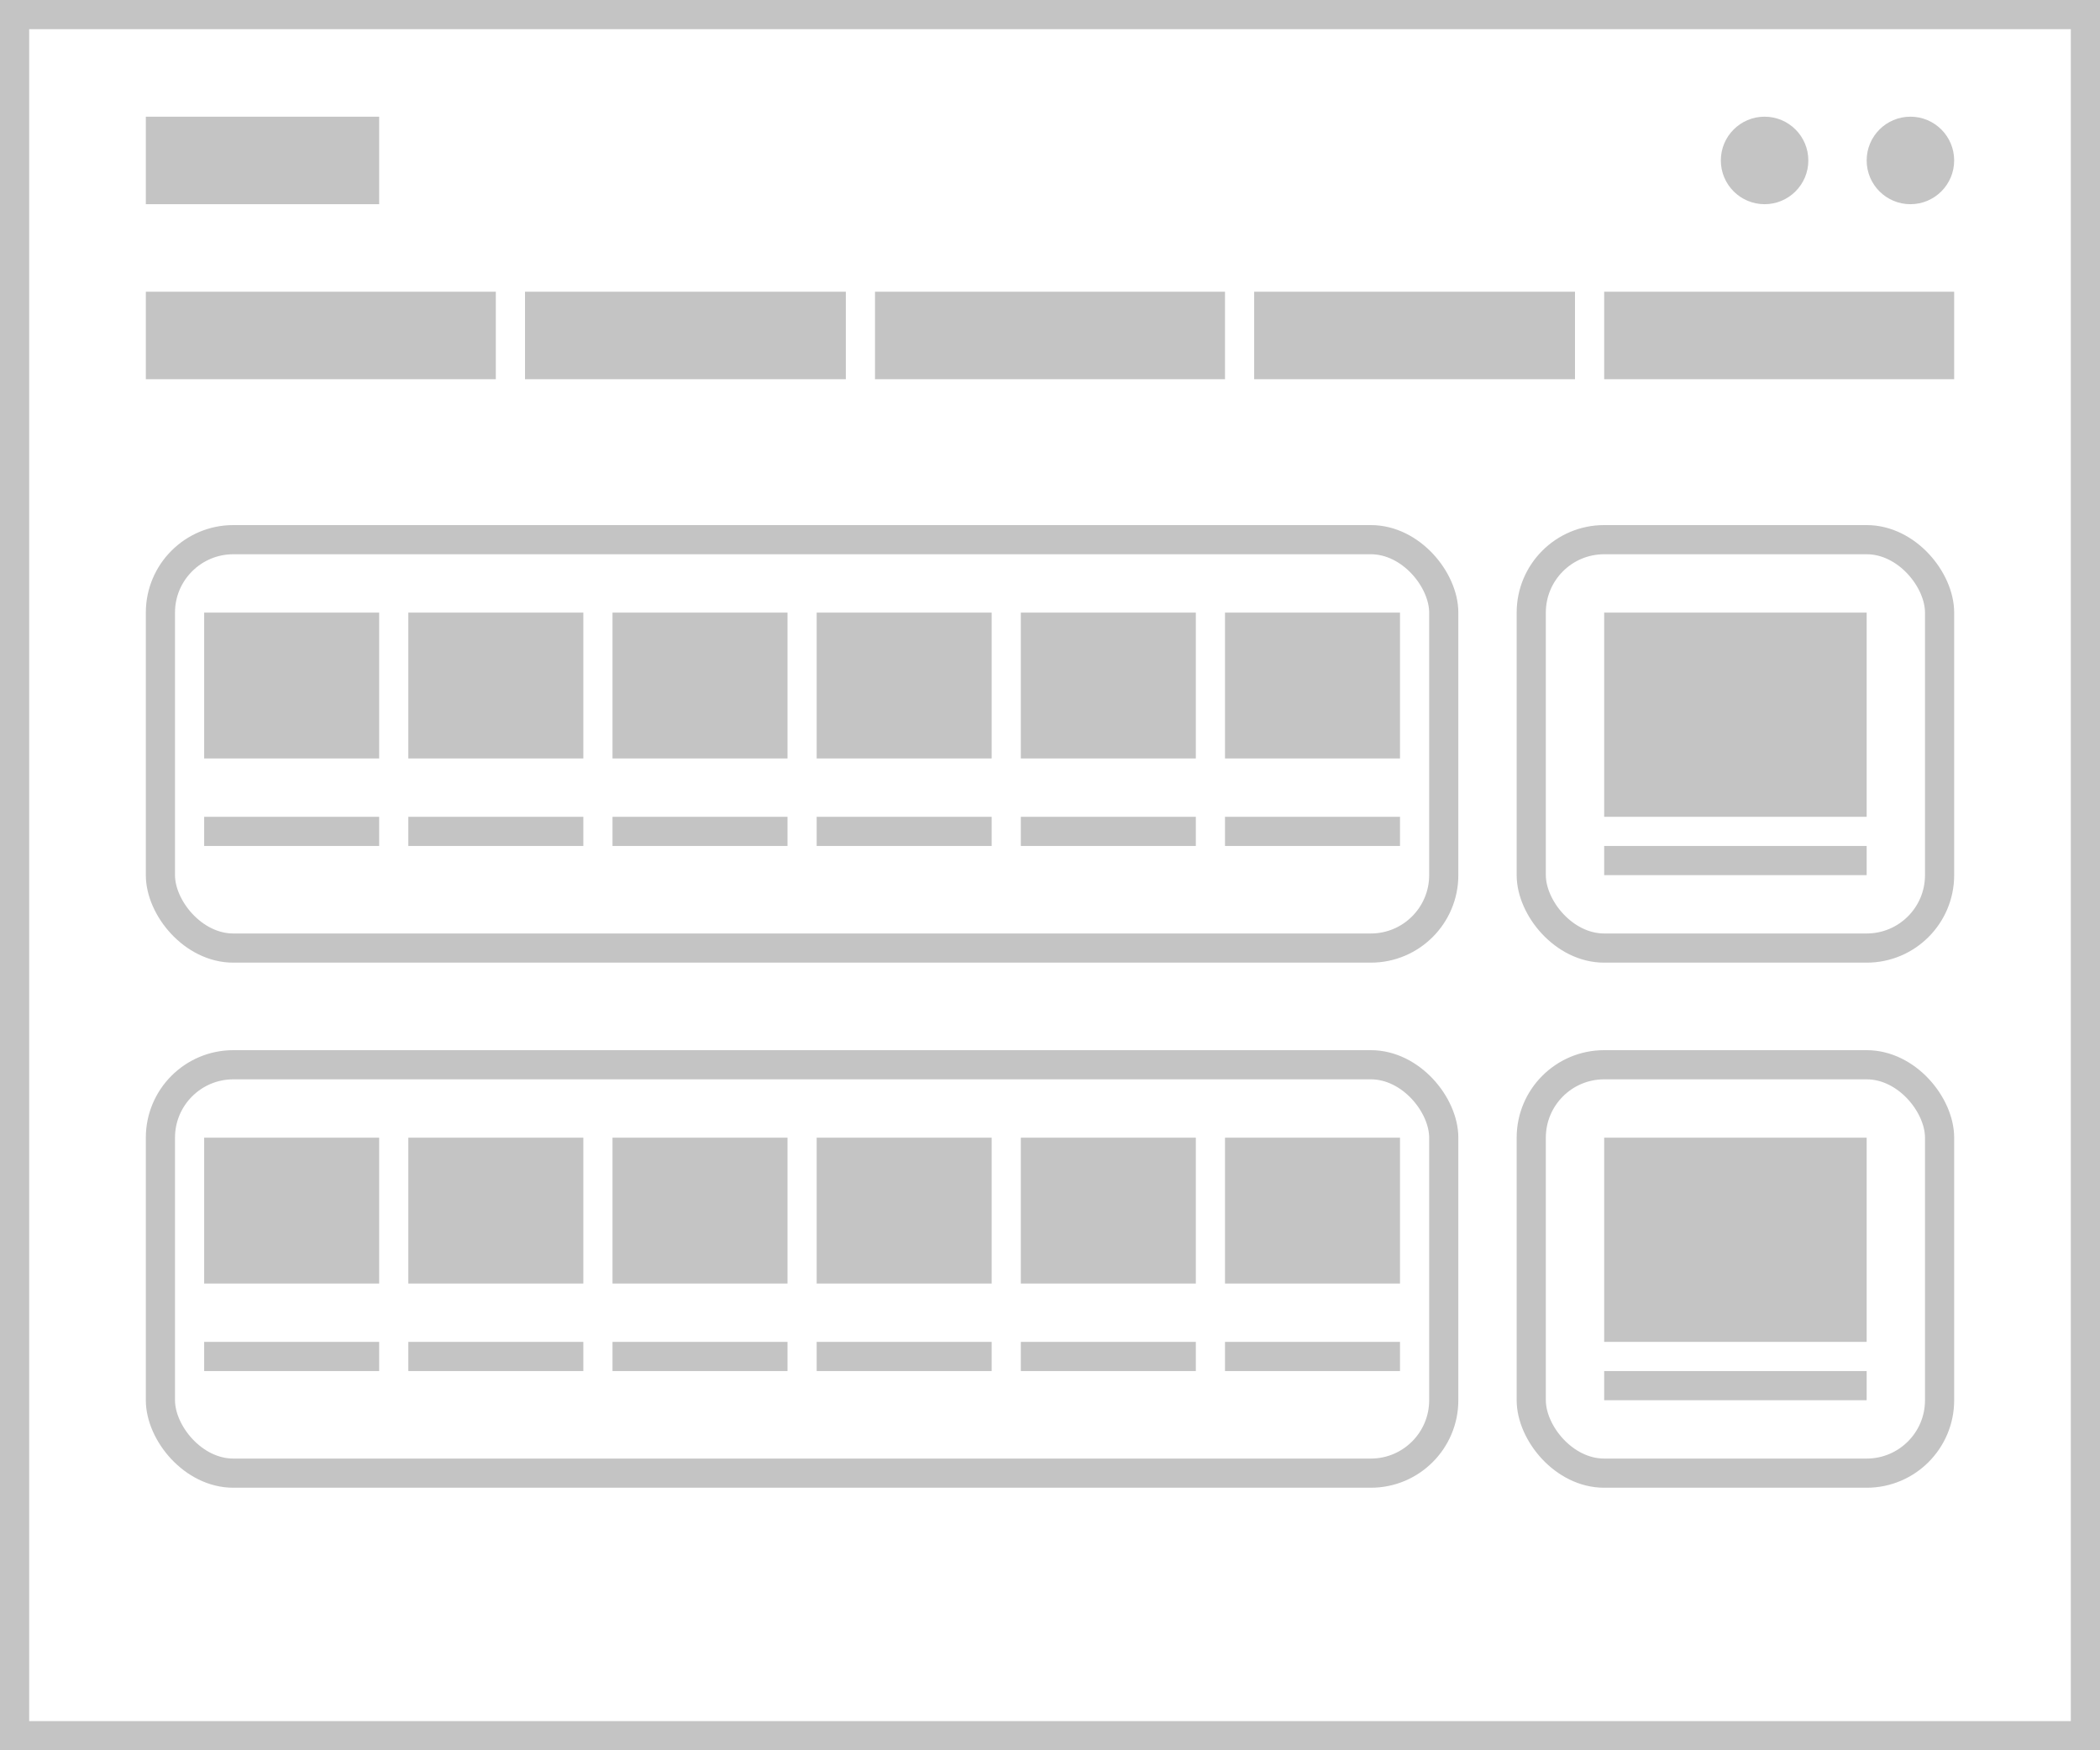 <svg width="72" height="60" viewBox="0 0 72 60" fill="none" xmlns="http://www.w3.org/2000/svg">
<rect x="0" y="0" width="72" height="60" fill="#333333" stroke="none"/>
<rect x="0.5" y="0.5" width="71" height="59" fill="white" stroke="#C4C4C4"/>
<rect x="30" y="10" width="12" height="3" fill="#C4C4C4"/>
<rect x="5" y="10" width="12" height="3" fill="#C4C4C4"/>
<rect x="43" y="10" width="11" height="3" fill="#C4C4C4"/>
<rect x="18" y="10" width="11" height="3" fill="#C4C4C4"/>
<rect x="55" y="10" width="12" height="3" fill="#C4C4C4"/>
<rect x="5.5" y="18.5" width="44" height="14" rx="2.5" fill="white" stroke="#C4C4C4"/>
<rect x="7" y="21" width="6" height="5" fill="#C4C4C4"/>
<rect x="14" y="21" width="6" height="5" fill="#C4C4C4"/>
<rect x="21" y="21" width="6" height="5" fill="#C4C4C4"/>
<rect x="35" y="21" width="6" height="5" fill="#C4C4C4"/>
<rect x="28" y="21" width="6" height="5" fill="#C4C4C4"/>
<rect x="42" y="21" width="6" height="5" fill="#C4C4C4"/>
<line x1="7" y1="28.5" x2="13" y2="28.5" stroke="#C4C4C4"/>
<line x1="14" y1="28.5" x2="20" y2="28.5" stroke="#C4C4C4"/>
<line x1="21" y1="28.5" x2="27" y2="28.5" stroke="#C4C4C4"/>
<line x1="28" y1="28.5" x2="34" y2="28.5" stroke="#C4C4C4"/>
<line x1="35" y1="28.5" x2="41" y2="28.5" stroke="#C4C4C4"/>
<line x1="42" y1="28.5" x2="48" y2="28.5" stroke="#C4C4C4"/>
<rect x="5.5" y="36.5" width="44" height="14" rx="2.5" fill="white" stroke="#C4C4C4"/>
<rect x="7" y="39" width="6" height="5" fill="#C4C4C4"/>
<rect x="14" y="39" width="6" height="5" fill="#C4C4C4"/>
<rect x="21" y="39" width="6" height="5" fill="#C4C4C4"/>
<rect x="35" y="39" width="6" height="5" fill="#C4C4C4"/>
<rect x="28" y="39" width="6" height="5" fill="#C4C4C4"/>
<rect x="42" y="39" width="6" height="5" fill="#C4C4C4"/>
<line x1="7" y1="46.5" x2="13" y2="46.5" stroke="#C4C4C4"/>
<line x1="14" y1="46.5" x2="20" y2="46.5" stroke="#C4C4C4"/>
<line x1="21" y1="46.5" x2="27" y2="46.5" stroke="#C4C4C4"/>
<line x1="28" y1="46.5" x2="34" y2="46.5" stroke="#C4C4C4"/>
<line x1="35" y1="46.5" x2="41" y2="46.5" stroke="#C4C4C4"/>
<line x1="42" y1="46.5" x2="48" y2="46.5" stroke="#C4C4C4"/>
<rect x="52.5" y="18.5" width="14" height="14" rx="2.5" fill="white" stroke="#C4C4C4"/>
<rect x="55" y="21" width="9" height="7" fill="#C4C4C4"/>
<line x1="55" y1="29.5" x2="64" y2="29.5" stroke="#C4C4C4"/>
<circle cx="60.5" cy="5.5" r="1.5" fill="#C4C4C4"/>
<circle cx="65.5" cy="5.5" r="1.5" fill="#C4C4C4"/>
<rect x="5" y="4" width="8" height="3" fill="#C4C4C4"/>
<rect x="52.5" y="36.5" width="14" height="14" rx="2.5" fill="white" stroke="#C4C4C4"/>
<rect x="55" y="39" width="9" height="7" fill="#C4C4C4"/>
<line x1="55" y1="47.5" x2="64" y2="47.5" stroke="#C4C4C4"/>
</svg>
